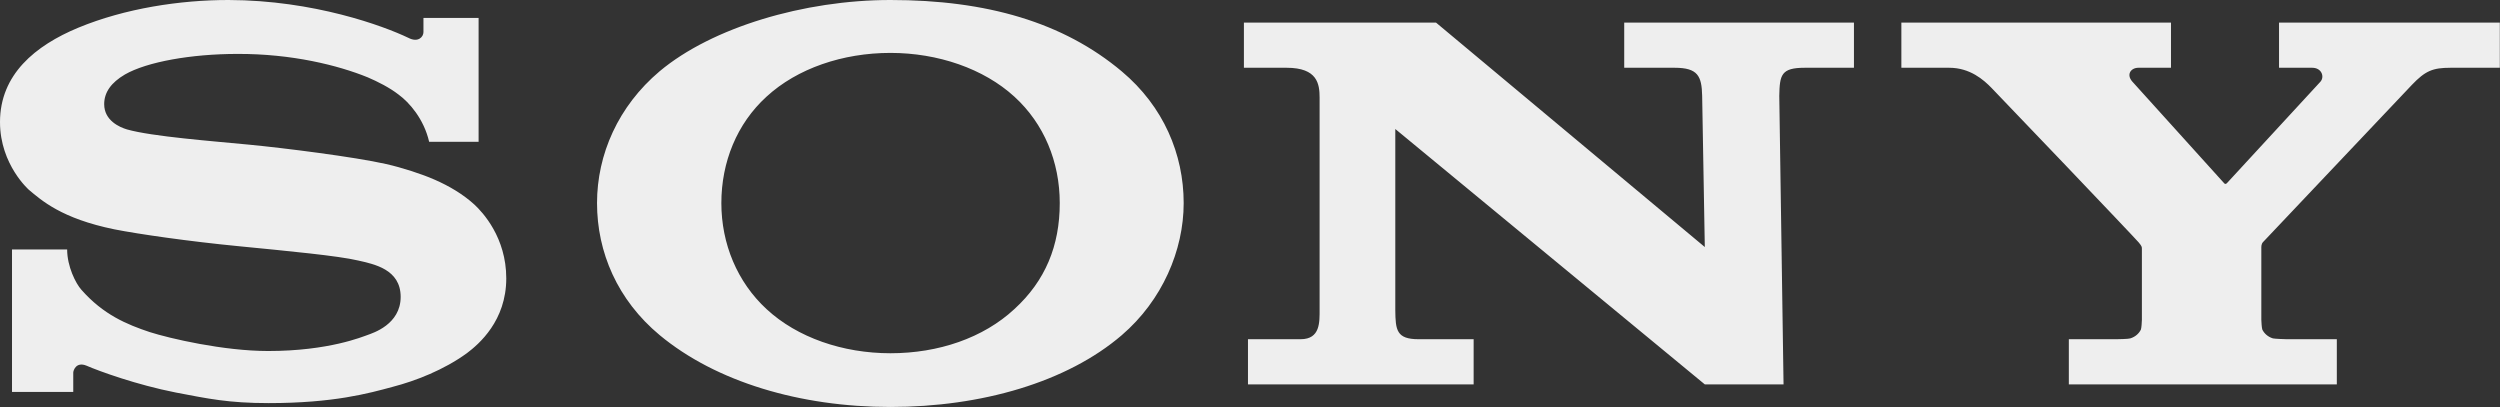 <svg width="122.859" height="20" viewBox="0 0 122.859 20" fill="none" xmlns="http://www.w3.org/2000/svg" xmlns:xlink="http://www.w3.org/1999/xlink">
	<rect x="0" y="0" width="122.859" height="20" fill="#333333" stroke="none"/>
	<desc>
			Created with Pixso.
	</desc>
	<defs/>
	<path id="Vector" d="M104.02 16.67C104.12 16.67 104.6 16.66 104.69 16.63C104.95 16.55 105.12 16.38 105.21 16.2C105.24 16.13 105.26 15.8 105.26 15.72L105.26 12.22C105.26 12.13 105.25 12.09 105.1 11.91C104.93 11.7 98.18 4.63 97.87 4.32C97.49 3.93 96.82 3.33 95.79 3.33L93.44 3.33L93.44 1.11L106.69 1.11L106.69 3.33L105.09 3.33C104.72 3.33 104.48 3.66 104.79 4.01C104.79 4.01 109.25 8.94 109.29 8.99C109.33 9.04 109.37 9.06 109.43 9.01C109.48 8.96 113.99 4.06 114.03 4.02C114.25 3.78 114.1 3.33 113.63 3.33L112 3.33L112 1.11L122.85 1.11L122.85 3.33L120.43 3.33C119.55 3.33 119.19 3.48 118.53 4.17C118.23 4.49 111.41 11.69 111.22 11.89C111.12 11.99 111.13 12.13 111.13 12.21L111.13 15.72C111.13 15.79 111.15 16.13 111.18 16.2C111.27 16.38 111.44 16.55 111.7 16.63C111.79 16.65 112.26 16.67 112.37 16.67L114.84 16.67L114.84 18.89L101.67 18.89L101.67 16.67L104.02 16.67ZM70.57 1.11L83.78 12.14L83.65 4.71C83.63 3.74 83.44 3.33 82.3 3.33L79.82 3.33L79.82 1.11L91.11 1.11L91.11 3.33L88.69 3.33C87.53 3.33 87.46 3.68 87.44 4.71L87.65 18.89L83.78 18.89L68.57 6.34L68.57 15.25C68.58 16.22 68.63 16.67 69.71 16.67L72.42 16.67L72.42 18.89L61.33 18.89L61.33 16.67L63.92 16.67C64.89 16.67 64.85 15.82 64.85 15.2L64.85 4.8C64.85 4.13 64.75 3.33 63.23 3.33L61.13 3.33L61.13 1.11L70.57 1.11ZM11.23 0C8.85 0 6.15 0.41 3.85 1.36C1.73 2.24 0 3.66 0 6C0 8.11 1.45 9.35 1.41 9.32C2.03 9.84 3.02 10.74 5.62 11.27C6.78 11.5 9.26 11.86 11.74 12.1C14.19 12.34 16.61 12.57 17.59 12.8C18.38 12.98 19.69 13.23 19.69 14.59C19.69 15.95 18.31 16.37 18.07 16.46C17.83 16.54 16.17 17.25 13.18 17.25C10.98 17.25 8.33 16.63 7.36 16.32C6.25 15.95 5.08 15.47 4 14.24C3.72 13.93 3.3 13.09 3.3 12.26L0.59 12.26L0.59 19.26L3.6 19.26L3.6 18.31C3.6 18.21 3.74 17.76 4.25 17.97C4.87 18.24 6.71 18.91 8.64 19.29C10.21 19.59 11.23 19.81 13.2 19.81C16.4 19.81 18.12 19.33 19.3 19.01C20.42 18.72 21.81 18.18 22.94 17.36C23.54 16.91 24.88 15.76 24.88 13.68C24.88 11.67 23.72 10.43 23.31 10.05C22.75 9.54 22.07 9.14 21.36 8.83C20.75 8.56 19.77 8.24 18.97 8.06C17.42 7.71 13.92 7.27 12.25 7.11C10.5 6.94 7.46 6.71 6.24 6.36C5.87 6.25 5.12 5.92 5.12 5.12C5.12 4.54 5.46 4.06 6.14 3.66C7.22 3.04 9.4 2.65 11.67 2.65C14.35 2.64 16.62 3.21 18.07 3.8C18.56 4.01 19.14 4.3 19.59 4.65C20.11 5.03 20.83 5.84 21.09 6.97L23.52 6.97L23.52 0.88L20.81 0.88L20.81 1.58C20.81 1.81 20.55 2.11 20.07 1.86C18.86 1.28 15.43 0.01 11.23 0ZM43.76 20C39.31 20 35.18 18.76 32.42 16.47C30.34 14.74 29.34 12.39 29.34 9.98C29.34 7.59 30.38 5.22 32.42 3.5C34.99 1.35 39.51 0 43.76 0C48.48 0 52.25 1.09 55.13 3.51C57.18 5.23 58.17 7.58 58.17 9.98C58.17 12.3 57.12 14.76 55.13 16.47C52.44 18.78 48.23 20 43.76 20L43.76 17.36C46.12 17.36 48.32 16.61 49.85 15.19C51.37 13.8 52.08 12.08 52.08 9.98C52.08 7.96 51.31 6.08 49.85 4.75C48.34 3.37 46.09 2.6 43.76 2.6C41.42 2.6 39.18 3.36 37.67 4.75C36.21 6.08 35.45 7.97 35.45 9.98C35.45 11.98 36.23 13.86 37.67 15.19C39.18 16.59 41.42 17.36 43.76 17.36L43.76 20Z" fill="#EEEEEE" fill-opacity="1" fill-rule="evenodd"/>
</svg>

